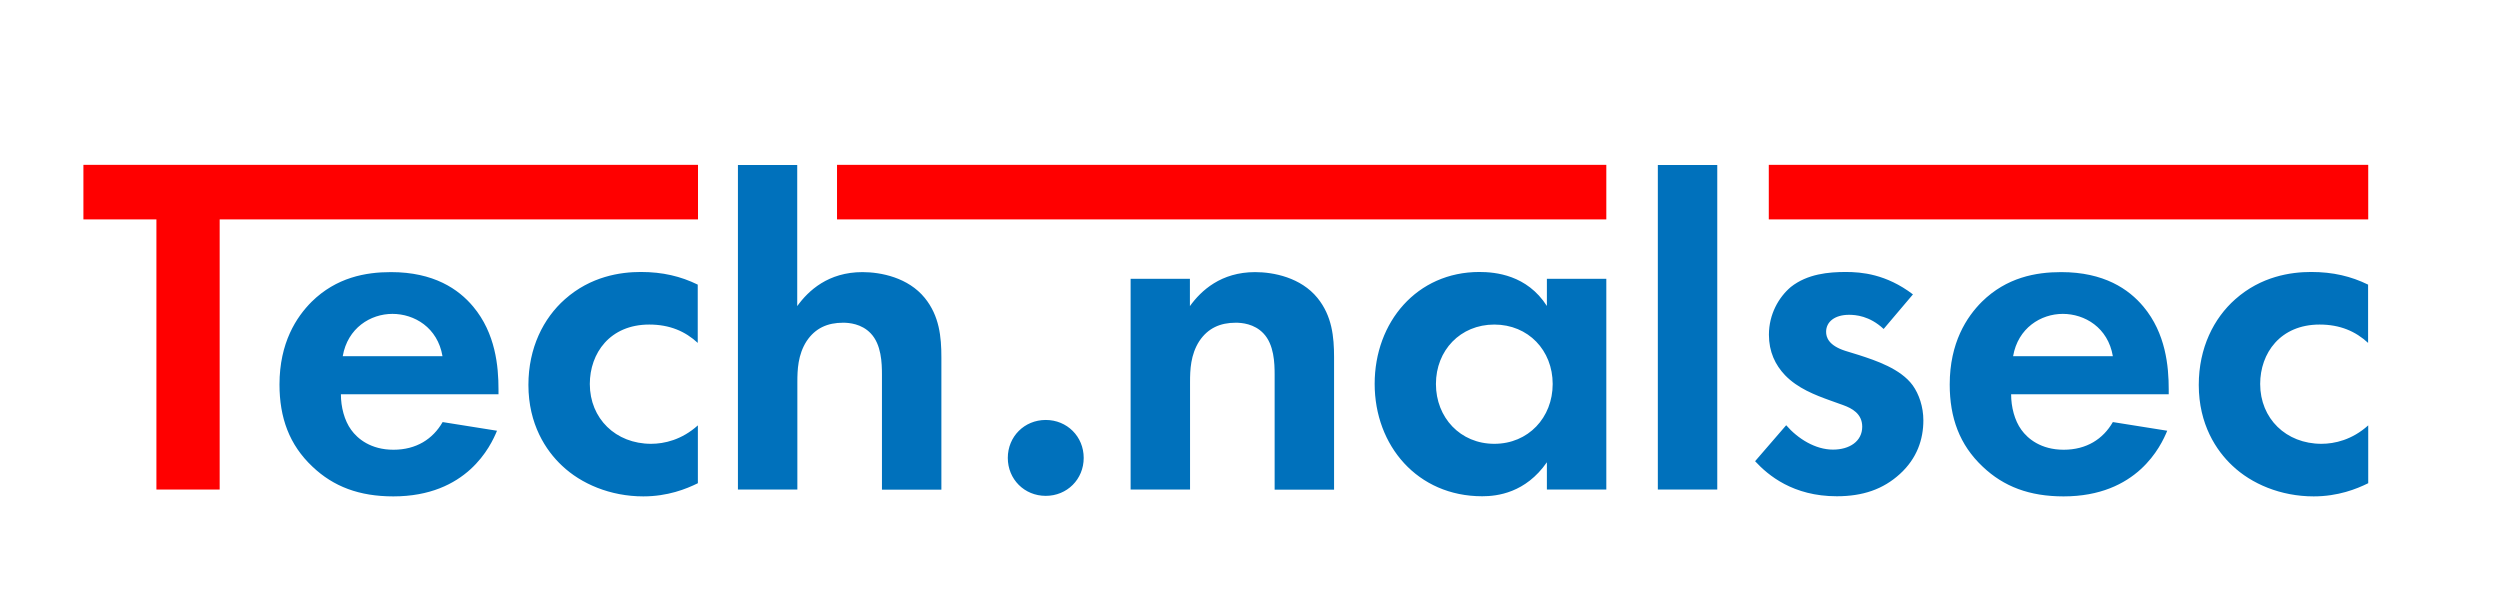 <svg xmlns="http://www.w3.org/2000/svg" viewBox="0 0 189.72 46.12"><path fill="none" d="M0 0h189.72v46.12H0z"/><path fill="red" d="M16.67 16.65v20.5h-4.8v-20.5H6.33v-4.14h46.64v4.14h-36.3Z"/><path fill="#0071bc" d="M37.72 32.68c-.48 1.18-2.29 4.99-7.87 4.99-2.58 0-4.54-.74-6.13-2.25-1.77-1.66-2.51-3.73-2.51-6.24 0-3.18 1.29-5.13 2.44-6.28 1.88-1.85 4.1-2.25 6.02-2.25 3.25 0 5.13 1.29 6.24 2.62 1.7 2.03 1.92 4.54 1.92 6.28v.37H25.87c0 .96.26 1.99.78 2.7.48.67 1.48 1.51 3.21 1.51s2.99-.81 3.73-2.1l4.14.66Zm-4.14-5.65c-.37-2.18-2.14-3.21-3.8-3.21s-3.4 1.07-3.77 3.21h7.57ZM52.96 26.03c-.96-.89-2.14-1.4-3.69-1.4-2.99 0-4.51 2.18-4.51 4.51 0 2.62 1.96 4.54 4.65 4.54 1 0 2.33-.3 3.55-1.4v4.39c-.89.44-2.29 1-4.14 1-2.51 0-4.73-.96-6.17-2.33-1.22-1.14-2.55-3.14-2.55-6.13 0-2.81 1.14-5.06 2.77-6.5 1.96-1.74 4.21-2.07 5.76-2.07 1.66 0 3.03.33 4.32.96v4.43ZM55.99 12.52h4.51v10.71c.85-1.18 2.36-2.58 4.95-2.58 1.4 0 3.47.41 4.73 1.96 1.11 1.37 1.26 2.95 1.26 4.51v10.04h-4.51v-8.72c0-.89-.04-2.29-.85-3.14-.7-.74-1.66-.81-2.1-.81-1.18 0-2.11.41-2.77 1.4-.66 1.03-.7 2.18-.7 3.1v8.16H56V12.52ZM79.36 31.87c1.62 0 2.88 1.26 2.88 2.88s-1.26 2.88-2.88 2.88-2.88-1.26-2.88-2.88 1.26-2.88 2.88-2.88ZM85.79 21.16h4.51v2.07c.85-1.18 2.36-2.58 4.95-2.58 1.4 0 3.47.41 4.73 1.96 1.11 1.37 1.26 2.95 1.26 4.51v10.04h-4.51v-8.72c0-.89-.04-2.29-.85-3.14-.7-.74-1.66-.81-2.1-.81-1.18 0-2.11.41-2.77 1.4-.66 1.03-.7 2.18-.7 3.1v8.16H85.8V21.16ZM117.39 21.16h4.51v15.99h-4.51v-2.07c-1.62 2.33-3.77 2.58-4.91 2.58-4.91 0-8.16-3.84-8.16-8.53s3.21-8.49 7.94-8.49c1.22 0 3.62.22 5.13 2.58v-2.07Zm-8.42 7.98c0 2.55 1.85 4.54 4.43 4.54s4.43-1.99 4.43-4.54-1.85-4.51-4.43-4.51-4.43 1.96-4.43 4.51ZM130.32 12.52v24.63h-4.51V12.52h4.51ZM142.94 24.96c-1.07-1-2.14-1.07-2.62-1.07-1.07 0-1.74.52-1.74 1.29 0 .41.18 1.03 1.44 1.44l1.07.33c1.26.41 3.14 1.03 4.06 2.29.48.67.81 1.63.81 2.66 0 1.44-.48 2.88-1.77 4.06s-2.84 1.7-4.8 1.7c-3.32 0-5.21-1.59-6.2-2.66l2.36-2.73c.89 1.03 2.22 1.85 3.55 1.85 1.26 0 2.22-.63 2.22-1.74 0-1-.81-1.4-1.4-1.62l-1.03-.37c-1.14-.41-2.47-.92-3.43-1.92-.74-.78-1.22-1.77-1.22-3.07 0-1.55.74-2.84 1.66-3.62 1.26-1 2.88-1.14 4.17-1.14 1.18 0 3.06.15 5.1 1.7l-2.22 2.62ZM164.47 32.68c-.48 1.18-2.29 4.99-7.87 4.99-2.58 0-4.54-.74-6.13-2.25-1.77-1.66-2.51-3.73-2.51-6.24 0-3.18 1.29-5.13 2.44-6.28 1.88-1.85 4.1-2.25 6.02-2.25 3.25 0 5.13 1.29 6.24 2.62 1.7 2.03 1.92 4.54 1.92 6.28v.37h-11.96c0 .96.26 1.99.78 2.7.48.67 1.48 1.51 3.21 1.51s2.99-.81 3.73-2.1l4.14.66Zm-4.13-5.65c-.37-2.18-2.14-3.21-3.8-3.21s-3.4 1.07-3.77 3.21h7.57ZM179.72 26.03c-.96-.89-2.14-1.4-3.69-1.4-2.99 0-4.51 2.18-4.51 4.51 0 2.62 1.96 4.54 4.65 4.54 1 0 2.33-.3 3.55-1.4v4.39c-.89.44-2.29 1-4.14 1-2.51 0-4.73-.96-6.17-2.33-1.22-1.14-2.55-3.14-2.55-6.13 0-2.81 1.14-5.06 2.77-6.5 1.96-1.74 4.21-2.07 5.76-2.07 1.66 0 3.03.33 4.32.96v4.43Z"/><path fill="red" d="M179.72 16.65h-45.49v-4.14h45.49zM121.9 16.65H63.52v-4.14h58.38z"/></svg>
